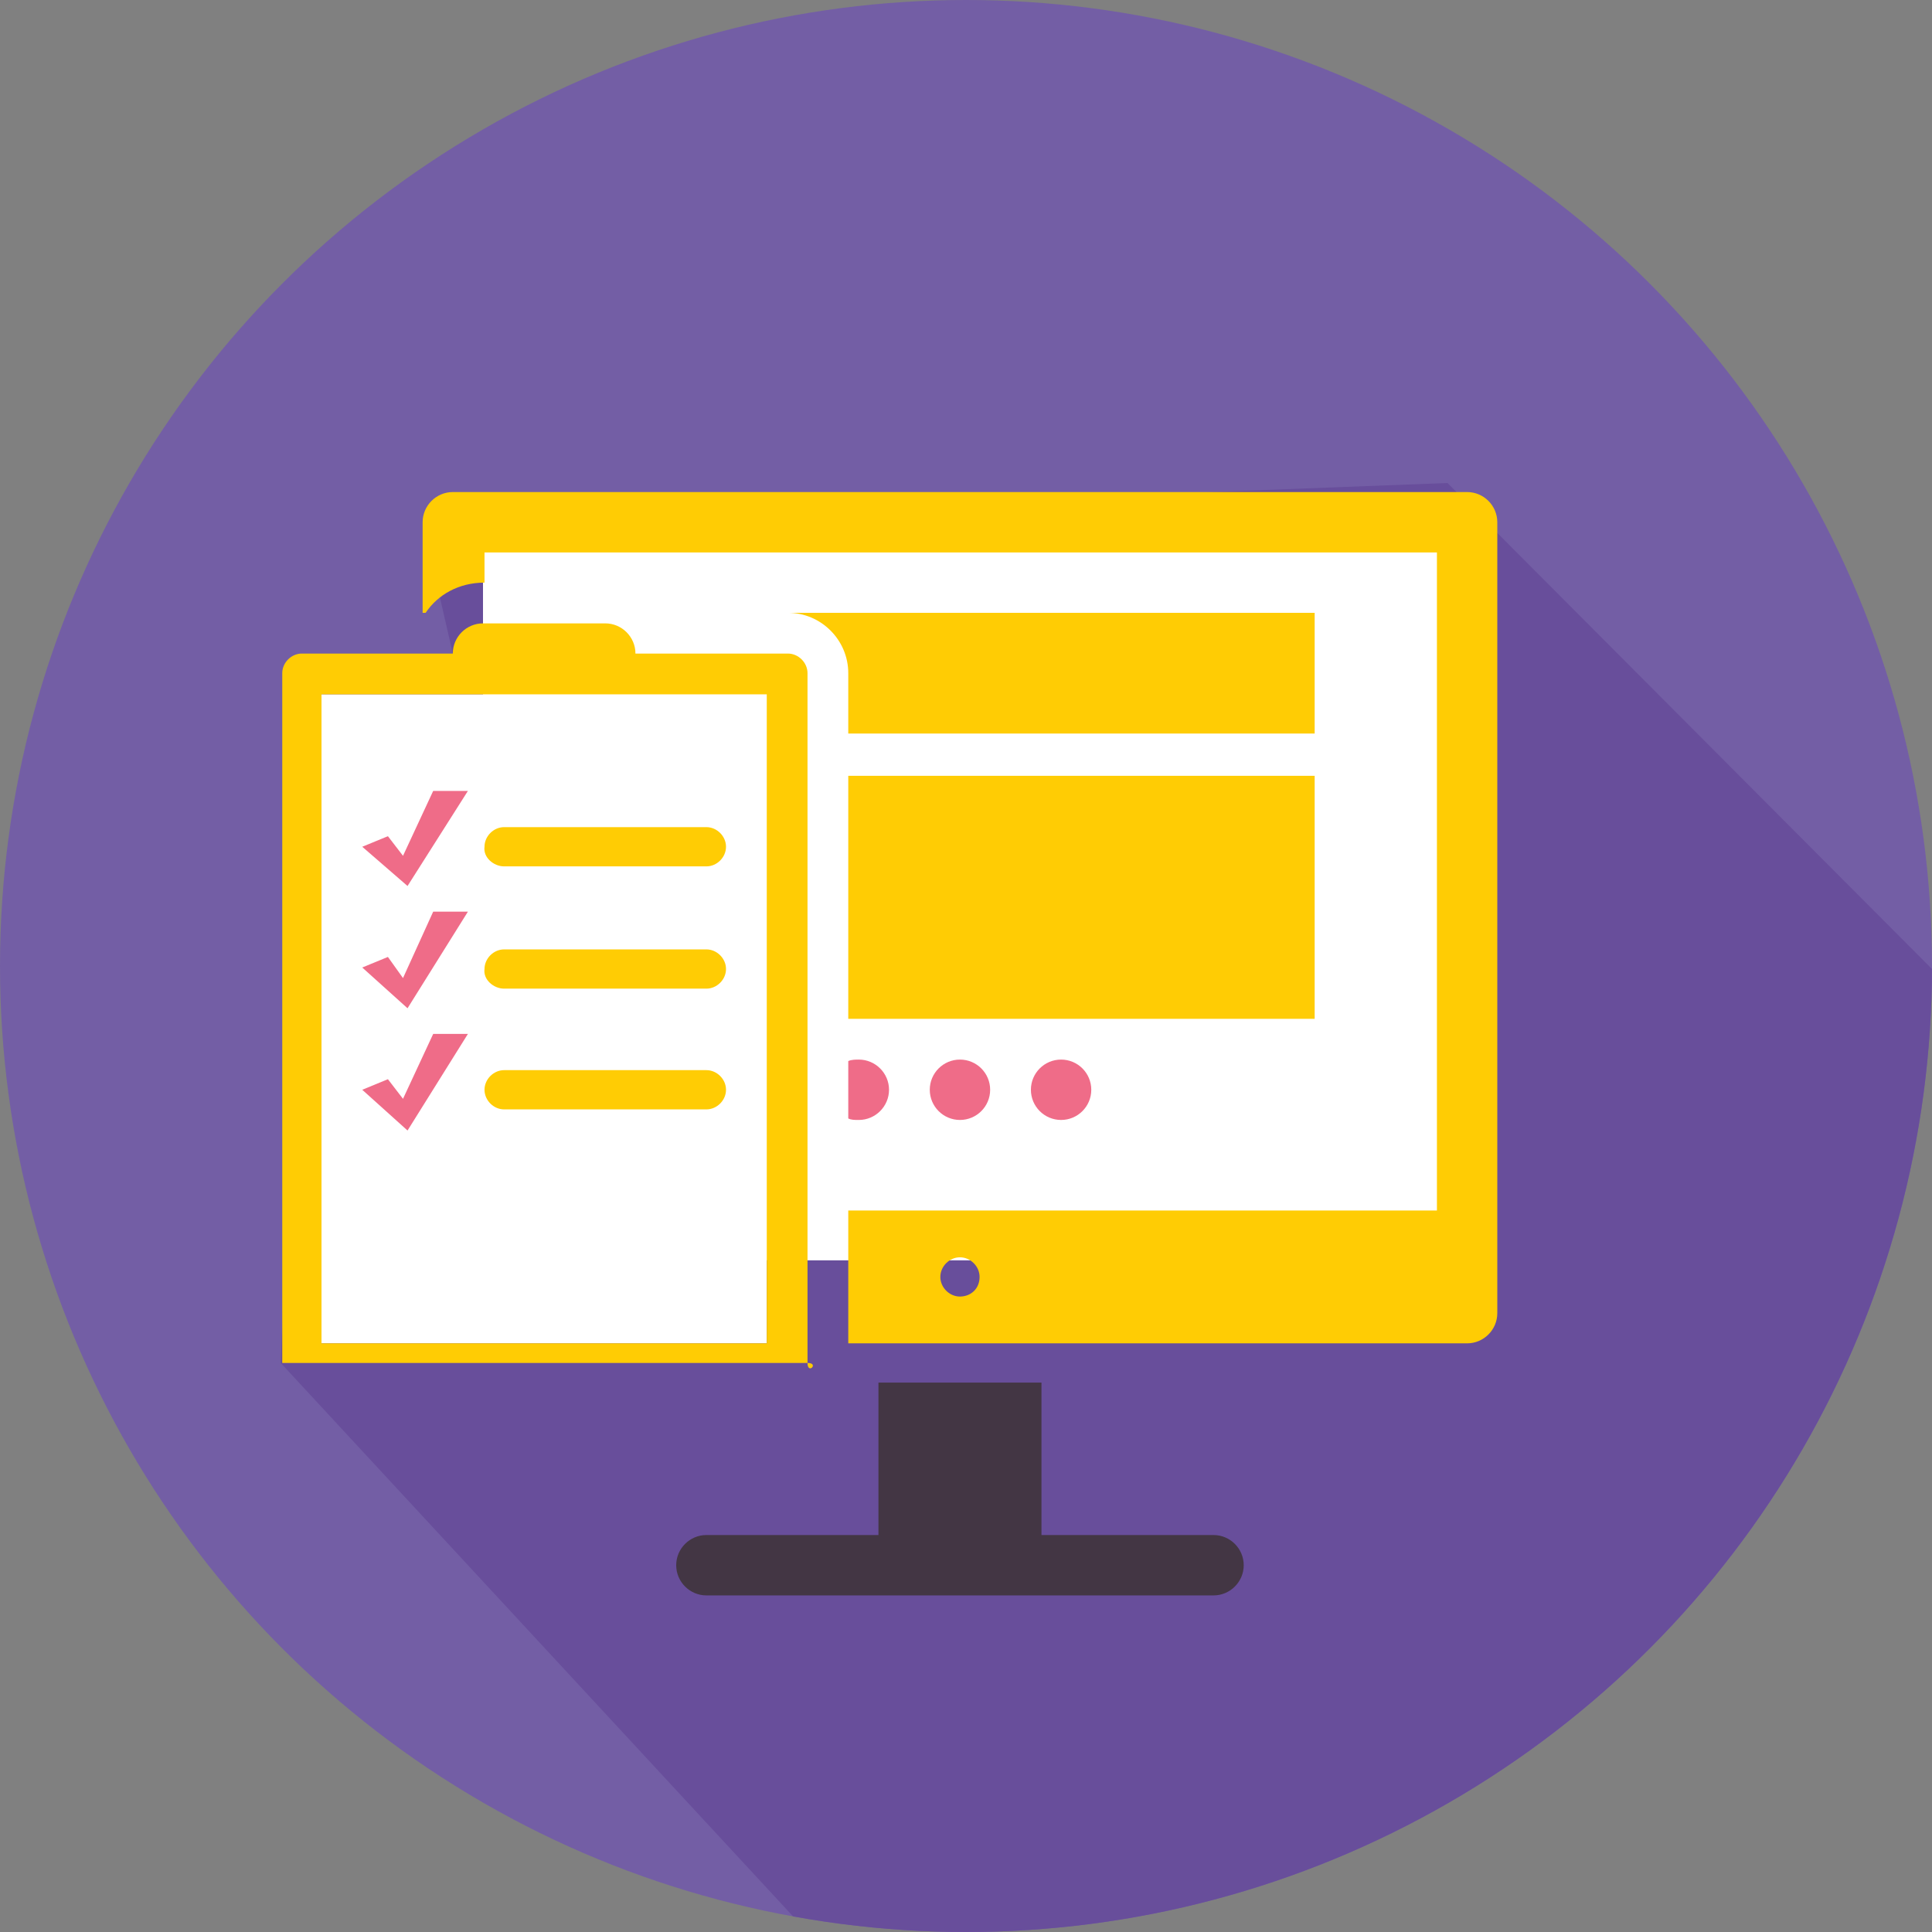 <?xml version="1.0" encoding="utf-8"?>
<!-- Generator: Adobe Illustrator 21.1.0, SVG Export Plug-In . SVG Version: 6.00 Build 0)  -->
<svg version="1.1" id="Layer_1" xmlns="http://www.w3.org/2000/svg" xmlns:xlink="http://www.w3.org/1999/xlink" x="0px" y="0px"
	 viewBox="0 0 128 128" style="enable-background:new 0 0 128 128;" xml:space="preserve">
<rect x="0" y="0" width="128" height="128" fill="#808080" stroke="none"/>
<style type="text/css">
	.st0{fill:#F4F5F5;fill-opacity:0;}
	.st1{fill:#735EA5;}
	.st2{clip-path:url(#SVGID_2_);fill:#684E9B;}
	.st3{fill:#FFFFFF;}
	.st4{fill:#FFCC04;}
	.st5{fill:#EF6C88;}
	.st6{fill:#433644;}
</style>
<g id="Layer_1_1_">
	<rect x="-61.5" y="-1110" class="st0" width="727.9" height="1520"/>
</g>
<circle class="st1" cx="64" cy="64" r="64"/>
<g>
	<g>
		<defs>
			<circle id="SVGID_1_" cx="64" cy="64" r="64"/>
		</defs>
		<clipPath id="SVGID_2_">
			<use xlink:href="#SVGID_1_"  style="overflow:visible;"/>
		</clipPath>
		<polyline class="st2" points="18.6,90.3 53.5,128 128,128 128,64.2 95.9,32 28,34.6 30,43.3 20.3,46.4 		"/>
		<path class="st2" d="M20,91.6"/>
	</g>
</g>
<rect x="21.3" y="46" class="st3" width="29.5" height="43"/>
<rect x="32" y="33.6" class="st3" width="64.5" height="49.9"/>
<g>
	<g>
		<path class="st4" d="M87.1,40.6H52.2c2.2,0,4,1.8,4,4v4h30.9V40.6z"/>
		<rect x="56.2" y="51.4" class="st4" width="30.9" height="16.1"/>
		<circle class="st5" cx="63.6" cy="72.2" r="2"/>
		<path class="st5" d="M56.2,70.3v3.8c0.2,0.1,0.4,0.1,0.7,0.1c1.1,0,2-0.9,2-2s-0.9-2-2-2C56.7,70.2,56.4,70.2,56.2,70.3z"/>
		<circle class="st5" cx="70.3" cy="72.2" r="2"/>
		<path class="st4" d="M97.2,32.6H30c-1.1,0-2,0.9-2,2v6h0.2c0.8-1.2,2.2-2,3.9-2v-2h63.1v43.6H56.2V89h41c1.1,0,2-0.9,2-2V34.6
			C99.2,33.5,98.3,32.6,97.2,32.6z M63.6,85.9c-0.7,0-1.3-0.6-1.3-1.3c0-0.7,0.6-1.3,1.3-1.3s1.3,0.6,1.3,1.3
			C64.9,85.4,64.3,85.9,63.6,85.9z"/>
		<path class="st6" d="M80.4,101.7H69V91.6H58.2v10.1H46.8c-1.1,0-2,0.9-2,2c0,1.1,0.9,2,2,2h33.6c1.1,0,2-0.9,2-2
			C82.4,102.6,81.5,101.7,80.4,101.7z"/>
		<path class="st4" d="M53.5,90.3C54.3,90.3,53.5,91.1,53.5,90.3V44.6c0-0.7-0.6-1.3-1.3-1.3H42.1c0-1.1-0.9-2-2-2
			c-0.8,0-7.2,0-8.1,0c-1.1,0-2,0.9-2,2H20c-0.7,0-1.3,0.6-1.3,1.3v45.7 M50.8,89H21.3V46h29.5V89z"/>
		<polygon class="st5" points="31,52.4 28.7,52.4 26.7,56.7 25.7,55.4 24,56.1 27,58.7 		"/>
		<polygon class="st5" points="31,60.4 28.7,60.4 26.7,64.8 25.7,63.4 24,64.1 27,66.8 		"/>
		<path class="st4" d="M33.4,65.5h13.4c0.7,0,1.3-0.6,1.3-1.3c0-0.7-0.6-1.3-1.3-1.3H33.4c-0.7,0-1.3,0.6-1.3,1.3
			C32,64.9,32.7,65.5,33.4,65.5z"/>
		<path class="st4" d="M33.4,57.4h13.4c0.7,0,1.3-0.6,1.3-1.3c0-0.7-0.6-1.3-1.3-1.3H33.4c-0.7,0-1.3,0.6-1.3,1.3
			C32,56.8,32.7,57.4,33.4,57.4z"/>
		<polygon class="st5" points="31,68.5 28.7,68.5 26.7,72.8 25.7,71.5 24,72.2 27,74.9 		"/>
		<path class="st4" d="M33.4,73.5h13.4c0.7,0,1.3-0.6,1.3-1.3s-0.6-1.3-1.3-1.3H33.4c-0.7,0-1.3,0.6-1.3,1.3S32.7,73.5,33.4,73.5z"
			/>
	</g>
</g>
</svg>
